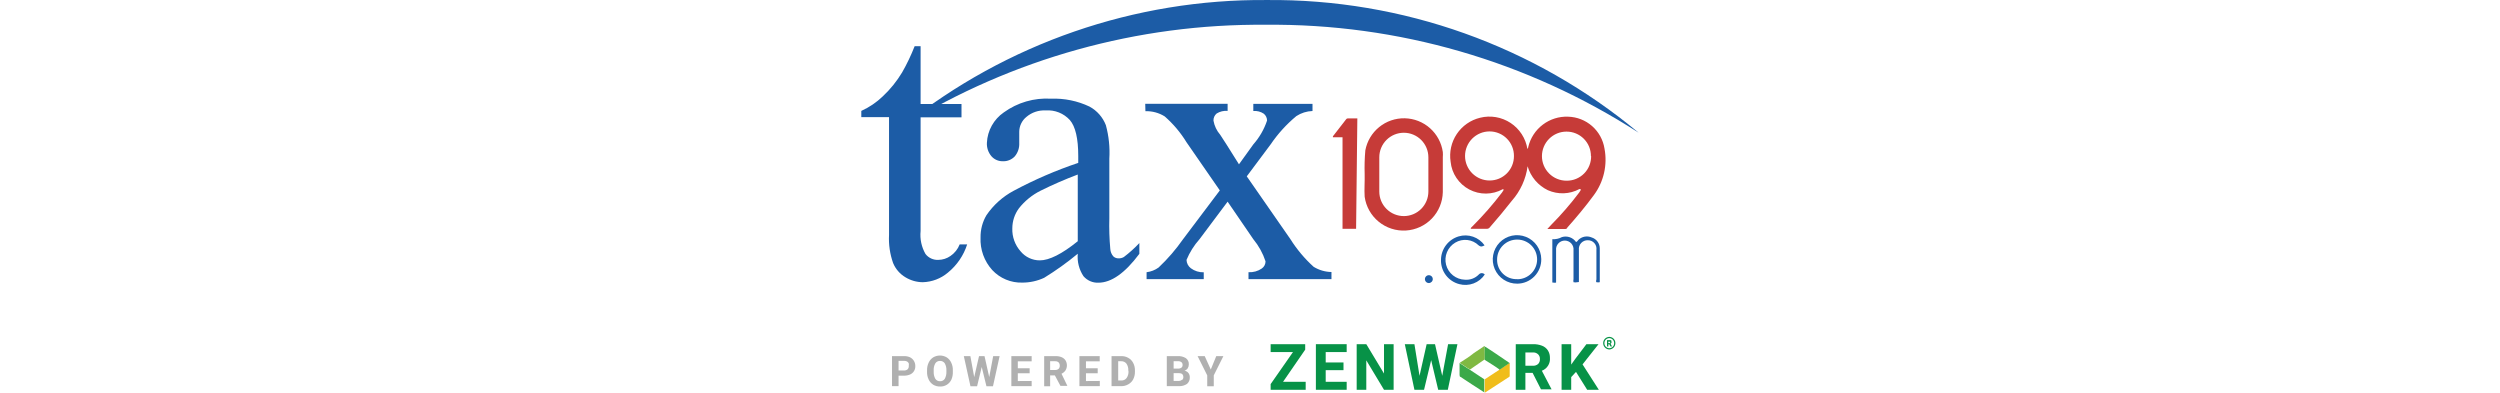 <?xml version="1.0" encoding="utf-8"?>
<svg xmlns="http://www.w3.org/2000/svg" fill="none" height="100%" overflow="visible" preserveAspectRatio="none" style="display: block;" viewBox="0 0 191 30" width="100%">
<g id="tax1099">
<g clip-path="url(#clip0_0_1370)" id="Tax1099 2">
<g id="Layer 2">
<g id="Layer 1">
<g id="logo">
<path d="M114.804 14.459C114.413 14.672 113.975 14.786 113.53 14.789C113.084 14.792 112.645 14.684 112.251 14.476C111.857 14.268 111.521 13.965 111.272 13.595C111.023 13.225 110.87 12.8 110.827 12.356C110.713 11.616 110.882 10.861 111.298 10.238C111.715 9.616 112.349 9.173 113.077 8.996C113.472 8.897 113.883 8.881 114.284 8.949C114.686 9.018 115.068 9.169 115.409 9.393C115.749 9.616 116.038 9.909 116.26 10.25C116.481 10.592 116.629 10.976 116.694 11.378C116.716 11.359 116.733 11.335 116.744 11.308C116.756 11.282 116.761 11.253 116.76 11.224C116.922 10.546 117.313 9.945 117.869 9.524C118.424 9.103 119.108 8.887 119.804 8.915C120.48 8.933 121.128 9.186 121.636 9.632C122.144 10.079 122.479 10.688 122.584 11.356C122.701 11.975 122.689 12.612 122.547 13.226C122.405 13.84 122.137 14.417 121.76 14.922C121.128 15.783 120.444 16.599 119.738 17.393C119.738 17.437 119.672 17.496 119.591 17.496H118.216L118.51 17.18C119.279 16.405 119.994 15.58 120.65 14.709L120.76 14.54V14.496C120.76 14.496 120.76 14.459 120.76 14.444C120.76 14.43 120.76 14.444 120.724 14.444H120.665C120.297 14.641 119.89 14.752 119.473 14.767C119.056 14.782 118.641 14.702 118.26 14.533C117.888 14.354 117.557 14.098 117.289 13.783C117.022 13.467 116.824 13.099 116.709 12.702C116.577 13.682 116.157 14.6 115.503 15.341C114.959 16.033 114.4 16.709 113.819 17.371C113.793 17.406 113.759 17.435 113.719 17.454C113.679 17.473 113.635 17.483 113.591 17.481H112.363C112.363 17.386 112.444 17.349 112.488 17.297C113.302 16.487 114.058 15.623 114.753 14.709L114.863 14.54V14.496C114.863 14.496 114.863 14.459 114.863 14.444L114.804 14.459ZM115.665 11.922C115.668 11.676 115.622 11.432 115.53 11.204C115.437 10.975 115.301 10.768 115.128 10.593C114.955 10.418 114.749 10.278 114.521 10.184C114.294 10.089 114.051 10.04 113.804 10.04C113.307 10.04 112.83 10.238 112.479 10.589C112.127 10.941 111.929 11.418 111.929 11.915C111.929 12.412 112.127 12.889 112.479 13.241C112.83 13.592 113.307 13.79 113.804 13.79C114.05 13.791 114.293 13.743 114.519 13.65C114.746 13.556 114.952 13.418 115.125 13.245C115.298 13.071 115.435 12.865 115.527 12.638C115.62 12.411 115.667 12.167 115.665 11.922ZM121.547 11.922C121.548 11.677 121.5 11.433 121.407 11.206C121.313 10.979 121.176 10.773 121.002 10.6C120.829 10.426 120.622 10.288 120.395 10.195C120.168 10.101 119.925 10.054 119.679 10.055C119.433 10.055 119.189 10.103 118.962 10.197C118.734 10.292 118.528 10.43 118.354 10.604C118.18 10.778 118.041 10.985 117.947 11.212C117.853 11.44 117.804 11.683 117.804 11.93C117.804 12.176 117.853 12.42 117.947 12.647C118.041 12.875 118.18 13.081 118.354 13.255C118.528 13.43 118.734 13.568 118.962 13.662C119.189 13.756 119.433 13.805 119.679 13.805C119.929 13.809 120.177 13.762 120.408 13.668C120.639 13.574 120.849 13.434 121.025 13.257C121.201 13.08 121.339 12.869 121.431 12.637C121.523 12.405 121.568 12.157 121.562 11.908L121.547 11.922Z" fill="#C63B38" id="Vector"/>
<path d="M104.26 13.296C104.241 12.693 104.258 12.089 104.311 11.487C104.442 10.788 104.816 10.158 105.368 9.709C105.92 9.26 106.613 9.022 107.324 9.037C108.035 9.052 108.718 9.319 109.25 9.791C109.782 10.263 110.13 10.908 110.231 11.612C110.242 11.742 110.242 11.872 110.231 12.002C110.231 12.892 110.231 13.789 110.231 14.678C110.215 15.433 109.916 16.153 109.393 16.697C108.87 17.241 108.161 17.567 107.408 17.612C106.655 17.656 105.913 17.415 105.33 16.937C104.746 16.459 104.364 15.778 104.26 15.031C104.223 14.473 104.275 13.906 104.26 13.296ZM105.378 13.333C105.378 13.767 105.378 14.2 105.378 14.634C105.378 15.132 105.575 15.608 105.927 15.96C106.278 16.312 106.755 16.509 107.253 16.509C107.75 16.509 108.227 16.312 108.578 15.96C108.93 15.608 109.128 15.132 109.128 14.634C109.128 13.759 109.128 12.892 109.128 12.017C109.128 11.519 108.93 11.043 108.578 10.691C108.227 10.339 107.75 10.142 107.253 10.142C106.755 10.142 106.278 10.339 105.927 10.691C105.575 11.043 105.378 11.519 105.378 12.017C105.378 12.502 105.378 12.906 105.378 13.333Z" fill="#C63B38" id="Vector_2"/>
<path d="M103.606 17.479H102.569V10.487H101.834C101.834 10.487 101.834 10.428 101.834 10.413L102.834 9.126C102.847 9.102 102.866 9.082 102.889 9.068C102.912 9.054 102.939 9.046 102.966 9.045H103.701L103.606 17.479Z" fill="#C63B38" id="Vector_3"/>
<path d="M120.51 21.561C120.413 21.583 120.313 21.583 120.216 21.561C120.197 21.483 120.197 21.403 120.216 21.325V19.119C120.226 19.026 120.216 18.932 120.187 18.843C120.158 18.754 120.11 18.672 120.048 18.602C119.985 18.532 119.908 18.476 119.823 18.438C119.737 18.4 119.644 18.38 119.55 18.38C119.457 18.38 119.364 18.4 119.278 18.438C119.193 18.476 119.116 18.532 119.053 18.602C118.99 18.672 118.943 18.754 118.914 18.843C118.885 18.932 118.875 19.026 118.885 19.119C118.885 19.921 118.885 20.73 118.885 21.531C118.887 21.548 118.887 21.566 118.885 21.583C118.804 21.627 118.709 21.583 118.598 21.583V18.274C118.854 18.291 119.109 18.235 119.334 18.112C119.529 18.054 119.738 18.059 119.931 18.126C120.124 18.193 120.29 18.32 120.407 18.487C120.495 18.487 120.532 18.377 120.591 18.325C120.723 18.198 120.89 18.112 121.07 18.079C121.251 18.047 121.437 18.068 121.606 18.142C121.782 18.196 121.937 18.305 122.048 18.453C122.159 18.601 122.221 18.78 122.223 18.965C122.223 19.818 122.223 20.671 122.223 21.524C122.223 21.524 122.223 21.524 122.223 21.561C122.138 21.579 122.051 21.579 121.966 21.561C121.907 21.487 121.966 21.414 121.966 21.34C121.966 20.605 121.966 19.869 121.966 19.09C121.979 18.997 121.971 18.903 121.944 18.814C121.917 18.724 121.87 18.642 121.808 18.572C121.746 18.502 121.669 18.446 121.584 18.409C121.498 18.371 121.405 18.353 121.311 18.355C121.216 18.351 121.121 18.368 121.033 18.404C120.945 18.441 120.866 18.496 120.801 18.565C120.736 18.635 120.687 18.718 120.657 18.809C120.627 18.899 120.617 18.995 120.628 19.09V21.546L120.51 21.561Z" fill="#1C5CA6" id="Vector_4"/>
<path d="M115.922 21.672C115.556 21.676 115.196 21.572 114.889 21.372C114.583 21.173 114.342 20.887 114.197 20.55C114.053 20.214 114.011 19.842 114.078 19.482C114.145 19.122 114.316 18.79 114.572 18.527C114.827 18.265 115.154 18.084 115.512 18.007C115.87 17.931 116.243 17.962 116.583 18.097C116.924 18.232 117.216 18.465 117.425 18.766C117.633 19.067 117.747 19.424 117.753 19.79C117.757 20.034 117.714 20.277 117.624 20.504C117.535 20.731 117.401 20.938 117.23 21.113C117.06 21.288 116.857 21.428 116.632 21.524C116.407 21.62 116.166 21.67 115.922 21.672ZM115.922 21.334C116.323 21.334 116.709 21.174 116.993 20.89C117.277 20.606 117.436 20.221 117.436 19.819C117.436 19.417 117.277 19.032 116.993 18.748C116.709 18.464 116.323 18.304 115.922 18.304C115.718 18.301 115.515 18.34 115.326 18.417C115.136 18.494 114.965 18.608 114.821 18.753C114.676 18.897 114.563 19.07 114.487 19.259C114.411 19.449 114.374 19.652 114.378 19.856C114.377 20.054 114.417 20.25 114.495 20.433C114.572 20.615 114.686 20.78 114.829 20.917C114.972 21.055 115.141 21.162 115.326 21.232C115.511 21.302 115.709 21.334 115.907 21.326L115.922 21.334Z" fill="#1C5CA6" id="Vector_5"/>
<path d="M113.422 18.744C113.26 18.832 113.143 18.884 112.966 18.744C112.733 18.517 112.431 18.373 112.108 18.336C111.785 18.299 111.458 18.37 111.179 18.538C110.895 18.706 110.674 18.962 110.548 19.268C110.422 19.573 110.399 19.911 110.482 20.23C110.565 20.55 110.75 20.834 111.008 21.039C111.267 21.244 111.585 21.36 111.915 21.369C112.111 21.386 112.308 21.36 112.493 21.291C112.677 21.222 112.844 21.113 112.981 20.972C113.009 20.939 113.044 20.913 113.083 20.895C113.123 20.877 113.166 20.868 113.209 20.868C113.252 20.868 113.295 20.877 113.334 20.895C113.373 20.913 113.408 20.939 113.437 20.972C113.23 21.284 112.931 21.523 112.581 21.654C112.231 21.786 111.849 21.805 111.488 21.707C111.08 21.602 110.719 21.362 110.465 21.025C110.211 20.689 110.08 20.276 110.091 19.854C110.095 19.45 110.228 19.057 110.472 18.734C110.715 18.411 111.056 18.175 111.444 18.06C111.804 17.953 112.188 17.961 112.543 18.084C112.898 18.206 113.205 18.437 113.422 18.744Z" fill="#1C5CA6" id="Vector_6"/>
<path d="M109.465 21.325C109.464 21.404 109.431 21.48 109.375 21.536C109.319 21.592 109.243 21.625 109.164 21.626C109.104 21.626 109.046 21.609 108.997 21.576C108.947 21.542 108.908 21.495 108.885 21.44C108.863 21.385 108.857 21.325 108.868 21.266C108.88 21.208 108.909 21.154 108.951 21.112C108.993 21.07 109.047 21.041 109.105 21.029C109.164 21.018 109.224 21.024 109.279 21.046C109.334 21.069 109.382 21.108 109.415 21.157C109.448 21.207 109.465 21.265 109.465 21.325Z" fill="#1C5CA6" id="Vector_7"/>
<path d="M96.686 1.892C106.792 1.79 116.704 4.659 125.194 10.142C117.224 3.501 107.155 -0.092 96.782 0.002C86.702 -0.081 76.901 3.307 69.025 9.597C77.337 4.477 86.924 1.807 96.686 1.892Z" fill="#1C5CA6" id="arc"/>
<path d="M70.334 3.532V7.944H73.459V8.966H70.334V17.649C70.272 18.26 70.403 18.874 70.709 19.407C70.824 19.554 70.973 19.672 71.143 19.75C71.313 19.828 71.499 19.864 71.686 19.855C72.021 19.852 72.347 19.747 72.62 19.554C72.937 19.337 73.181 19.03 73.319 18.671H73.892C73.621 19.517 73.11 20.265 72.422 20.826C71.882 21.283 71.202 21.542 70.495 21.561C70.031 21.557 69.576 21.427 69.179 21.186C68.752 20.934 68.419 20.549 68.231 20.091C67.989 19.404 67.884 18.677 67.922 17.951V8.951H65.804V8.473C66.413 8.197 66.97 7.819 67.451 7.355C68.023 6.818 68.518 6.204 68.922 5.532C69.289 4.889 69.608 4.221 69.878 3.532H70.334Z" fill="#1C5CA6" id="Vector_8"/>
<path d="M82.341 19.385C81.529 20.057 80.672 20.671 79.775 21.223C79.25 21.468 78.677 21.593 78.098 21.591C77.671 21.603 77.246 21.524 76.852 21.359C76.458 21.194 76.103 20.947 75.811 20.635C75.505 20.299 75.269 19.906 75.115 19.478C74.961 19.05 74.893 18.597 74.914 18.142C74.905 17.546 75.06 16.958 75.363 16.444C75.895 15.662 76.609 15.021 77.444 14.576C79.026 13.729 80.676 13.016 82.378 12.444V11.915C82.378 10.584 82.164 9.665 81.738 9.172C81.506 8.918 81.219 8.719 80.9 8.592C80.58 8.464 80.236 8.411 79.892 8.437C79.357 8.406 78.831 8.582 78.422 8.929C78.251 9.066 78.112 9.24 78.017 9.437C77.922 9.634 77.871 9.85 77.87 10.069V10.915C77.892 11.292 77.769 11.663 77.525 11.951C77.409 12.072 77.27 12.168 77.115 12.231C76.961 12.295 76.795 12.325 76.628 12.319C76.461 12.324 76.296 12.293 76.144 12.227C75.991 12.161 75.855 12.062 75.745 11.937C75.501 11.648 75.377 11.277 75.4 10.9C75.422 10.442 75.55 9.996 75.774 9.595C75.997 9.195 76.309 8.851 76.686 8.591C77.732 7.833 79.008 7.461 80.297 7.54C81.311 7.5 82.321 7.707 83.238 8.143C83.81 8.452 84.253 8.955 84.488 9.562C84.716 10.397 84.805 11.264 84.753 12.128V16.672C84.731 17.454 84.756 18.238 84.826 19.017C84.838 19.23 84.921 19.432 85.061 19.591C85.168 19.688 85.307 19.741 85.451 19.738C85.596 19.745 85.739 19.709 85.863 19.635C86.287 19.314 86.683 18.957 87.047 18.569V19.392C85.951 20.863 84.907 21.598 83.914 21.598C83.699 21.607 83.484 21.566 83.287 21.479C83.09 21.393 82.915 21.262 82.775 21.098C82.441 20.593 82.288 19.989 82.341 19.385ZM82.341 18.429V13.334C81.37 13.7 80.417 14.114 79.488 14.576C78.847 14.899 78.284 15.358 77.841 15.922C77.516 16.366 77.341 16.901 77.341 17.451C77.319 18.094 77.546 18.721 77.973 19.201C78.152 19.418 78.376 19.593 78.631 19.712C78.885 19.832 79.163 19.893 79.444 19.892C80.157 19.892 81.135 19.407 82.341 18.429Z" fill="#1C5CA6" id="Vector_9"/>
<path d="M87.496 7.929H93.79V8.473C93.496 8.446 93.202 8.516 92.951 8.672C92.872 8.738 92.809 8.821 92.767 8.916C92.725 9.01 92.705 9.113 92.709 9.216C92.78 9.616 92.957 9.99 93.224 10.297L93.701 11.032L94.657 12.554L95.753 11.032C96.222 10.501 96.58 9.881 96.804 9.209C96.803 9.109 96.781 9.01 96.737 8.92C96.694 8.83 96.632 8.75 96.554 8.687C96.318 8.529 96.036 8.456 95.753 8.481V7.937H100.275V8.481C99.835 8.495 99.408 8.63 99.04 8.87C98.287 9.495 97.626 10.223 97.076 11.032L95.253 13.473L98.584 18.267C99.078 19.051 99.676 19.764 100.363 20.385C100.773 20.637 101.243 20.774 101.724 20.782V21.326H95.385V20.797C95.749 20.818 96.108 20.717 96.407 20.51C96.494 20.449 96.565 20.367 96.614 20.272C96.662 20.177 96.687 20.072 96.687 19.966C96.483 19.349 96.166 18.776 95.753 18.275L93.79 15.407L91.643 18.275C91.226 18.743 90.891 19.277 90.65 19.856C90.654 19.98 90.686 20.102 90.743 20.213C90.8 20.323 90.882 20.42 90.981 20.495C91.266 20.705 91.612 20.814 91.966 20.804V21.326H87.599V20.797C87.931 20.758 88.247 20.634 88.518 20.437C89.213 19.782 89.839 19.058 90.385 18.275L93.194 14.547L90.65 10.87C90.198 10.13 89.635 9.463 88.981 8.892C88.541 8.617 88.029 8.479 87.51 8.495L87.496 7.929Z" fill="#1C5CA6" id="Vector_10"/>
</g>
<path d="M113.422 29.992C113.099 29.779 112.775 29.566 112.444 29.36L111.584 28.794C111.525 28.794 111.51 28.713 111.51 28.625C111.51 28.36 111.51 28.103 111.51 27.838C111.51 27.794 111.51 27.728 111.51 27.706C111.515 27.722 111.523 27.737 111.535 27.75C111.546 27.763 111.561 27.773 111.577 27.779C111.687 27.853 111.79 27.926 111.893 27.985C112.017 28.075 112.147 28.157 112.283 28.228C112.283 28.228 112.334 28.272 112.363 28.294L113.4 28.978V29.029V29.948L113.422 29.992Z" fill="#3BA949" id="Vector_11"/>
<path d="M113.437 29.951C113.437 29.65 113.437 29.341 113.437 29.032V28.98L114.555 28.245L115.342 27.716C115.342 27.716 115.342 27.775 115.342 27.804V28.679C115.342 28.738 115.342 28.775 115.297 28.797L113.452 29.995C113.451 29.98 113.446 29.964 113.437 29.951Z" fill="#F0BD1B" id="Vector_12"/>
<path d="M112.312 28.229C112.176 28.158 112.046 28.077 111.922 27.986C111.82 27.927 111.717 27.854 111.606 27.78C111.59 27.774 111.576 27.764 111.565 27.752C111.553 27.739 111.545 27.723 111.54 27.707C111.9 27.479 112.275 27.244 112.606 26.972L113.342 26.479C113.342 26.479 113.393 26.427 113.43 26.435V26.861C113.441 27.06 113.441 27.259 113.43 27.457L112.312 28.229Z" fill="#80B942" id="Vector_13"/>
<path d="M113.429 27.493C113.44 27.294 113.44 27.096 113.429 26.897V26.471C113.709 26.625 113.974 26.824 114.253 27L115.334 27.735L114.547 28.265C114.547 28.265 114.547 28.228 114.547 28.221C114.165 27.941 113.797 27.728 113.429 27.493Z" fill="#3BA949" id="Vector_14"/>
<g id="Vector_15">
</g>
<g id="Vector_16">
</g>
<path d="M99.754 29.17V29.78H97.077V29.346L98.783 26.898H97.077V26.295H99.717V26.714L98.025 29.17H99.754Z" fill="#079247" id="Vector_17"/>
<path d="M102.886 29.17V29.78H100.533V26.295H102.886V26.898H101.283V27.692H102.643V28.28H101.283V29.17H102.886Z" fill="#079247" id="Vector_18"/>
<path d="M105.738 29.78L104.385 27.53V29.78H103.65V26.295H104.385L105.738 28.538V26.295H106.473V29.78H105.738Z" fill="#079247" id="Vector_19"/>
<path d="M111.349 26.295L110.613 29.78H109.878L109.341 27.515L108.797 29.78H108.062L107.327 26.295H108.062L108.452 28.714L108.996 26.295H109.635L110.187 28.714L110.635 26.295H111.349Z" fill="#079247" id="Vector_20"/>
<path d="M118.54 29.744H117.731L117.091 28.487H116.54V29.781H115.804V26.296H117.12C117.356 26.288 117.591 26.328 117.812 26.413C117.996 26.482 118.153 26.609 118.26 26.774C118.368 26.945 118.421 27.145 118.415 27.347C118.433 27.555 118.382 27.764 118.27 27.94C118.159 28.117 117.993 28.252 117.797 28.325L118.54 29.744ZM116.54 27.943H117.106C117.253 27.954 117.398 27.906 117.51 27.811C117.558 27.761 117.596 27.702 117.62 27.638C117.644 27.573 117.654 27.504 117.65 27.436C117.654 27.368 117.644 27.3 117.62 27.237C117.596 27.173 117.558 27.116 117.51 27.068C117.456 27.018 117.392 26.979 117.323 26.955C117.253 26.931 117.179 26.922 117.106 26.928H116.54V27.943Z" fill="#079247" id="Vector_21"/>
<path d="M120.407 28.413L120.04 28.81V29.78H119.305V26.295H120.04V27.854L120.349 27.42L121.202 26.295H122.128L120.907 27.839L122.15 29.78H121.26L120.407 28.413Z" fill="#079247" id="Vector_22"/>
<path d="M122.952 25.737C122.826 25.739 122.706 25.79 122.618 25.879C122.53 25.969 122.481 26.089 122.481 26.215C122.481 26.341 122.53 26.462 122.618 26.553C122.706 26.643 122.825 26.696 122.952 26.7C123.077 26.696 123.196 26.643 123.283 26.552C123.369 26.462 123.417 26.34 123.415 26.215C123.416 26.153 123.405 26.092 123.382 26.034C123.359 25.977 123.325 25.924 123.282 25.88C123.239 25.835 123.188 25.8 123.131 25.775C123.074 25.751 123.013 25.738 122.952 25.737ZM122.952 26.605C122.901 26.604 122.852 26.593 122.806 26.573C122.76 26.552 122.718 26.523 122.683 26.487C122.649 26.451 122.621 26.408 122.603 26.362C122.585 26.315 122.576 26.265 122.577 26.215C122.576 26.165 122.585 26.115 122.603 26.069C122.621 26.023 122.649 25.98 122.684 25.945C122.719 25.909 122.76 25.881 122.806 25.862C122.852 25.842 122.902 25.832 122.952 25.832C123.001 25.833 123.049 25.844 123.095 25.864C123.14 25.884 123.181 25.912 123.215 25.947C123.249 25.983 123.276 26.025 123.294 26.071C123.312 26.117 123.32 26.166 123.319 26.215C123.321 26.265 123.313 26.314 123.296 26.361C123.278 26.408 123.252 26.451 123.217 26.487C123.183 26.523 123.142 26.552 123.096 26.572C123.051 26.593 123.002 26.604 122.952 26.605Z" fill="#079247" id="Vector_23"/>
<path d="M123.158 26.472H123.04L122.952 26.303H122.878V26.472H122.775V25.987H122.959C122.991 25.98 123.023 25.98 123.055 25.987C123.079 25.995 123.099 26.011 123.114 26.031C123.121 26.058 123.121 26.086 123.114 26.112C123.122 26.141 123.122 26.172 123.114 26.2C123.097 26.223 123.074 26.241 123.048 26.252L123.158 26.472ZM122.878 26.215H122.959H123.011C123.014 26.207 123.016 26.198 123.016 26.189C123.016 26.18 123.014 26.172 123.011 26.163C123.018 26.145 123.018 26.124 123.011 26.105H122.959H122.864L122.878 26.215Z" fill="#079247" id="Vector_24"/>
<path d="M69.525 27.297C69.649 27.359 69.752 27.455 69.824 27.573C69.895 27.692 69.932 27.828 69.93 27.966C69.935 28.103 69.9 28.239 69.827 28.356C69.755 28.471 69.65 28.56 69.525 28.613C69.379 28.674 69.221 28.705 69.062 28.701H68.65V29.503H68.15V27.209H69.062C69.221 27.201 69.38 27.232 69.525 27.297ZM69.341 28.216C69.375 28.18 69.401 28.137 69.416 28.09C69.431 28.043 69.436 27.993 69.43 27.944C69.442 27.883 69.442 27.821 69.43 27.76C69.403 27.702 69.359 27.654 69.305 27.62C69.241 27.587 69.171 27.569 69.099 27.569H68.65V28.304H69.062C69.163 28.311 69.263 28.28 69.341 28.216Z" fill="#B0B0B0" id="Vector_25"/>
<path d="M72.687 29.001C72.611 29.165 72.489 29.303 72.334 29.398C72.179 29.492 72 29.538 71.82 29.53C71.639 29.533 71.462 29.487 71.305 29.398C71.152 29.302 71.03 29.164 70.952 29.001C70.862 28.813 70.819 28.606 70.827 28.398V28.302C70.82 28.094 70.863 27.887 70.952 27.699C71.028 27.537 71.147 27.4 71.297 27.302C71.453 27.21 71.631 27.162 71.812 27.162C71.993 27.162 72.171 27.21 72.327 27.302C72.477 27.4 72.597 27.537 72.672 27.699C72.762 27.887 72.805 28.094 72.797 28.302V28.398C72.806 28.605 72.769 28.811 72.687 29.001ZM72.18 27.758C72.141 27.699 72.087 27.651 72.024 27.619C71.961 27.587 71.89 27.572 71.82 27.574C71.749 27.571 71.678 27.586 71.615 27.618C71.552 27.65 71.498 27.699 71.459 27.758C71.367 27.922 71.323 28.108 71.334 28.295V28.398C71.325 28.587 71.368 28.776 71.459 28.942C71.498 29.001 71.552 29.049 71.615 29.081C71.678 29.113 71.749 29.129 71.82 29.126C71.89 29.13 71.961 29.114 72.024 29.082C72.088 29.05 72.141 29.002 72.18 28.942C72.271 28.776 72.314 28.587 72.305 28.398V28.295C72.314 28.108 72.271 27.922 72.18 27.758Z" fill="#B0B0B0" id="Vector_26"/>
<path d="M76.371 27.207L75.864 29.509H75.364L75.004 28.038L74.65 29.509H74.143L73.636 27.207H74.136L74.43 28.811L74.798 27.207H75.217L75.577 28.811L75.879 27.207H76.371Z" fill="#B0B0B0" id="Vector_27"/>
<path d="M78.819 29.105V29.502H77.268V27.207H78.819V27.605H77.761V28.134H78.665V28.516H77.761V29.112L78.819 29.105Z" fill="#B0B0B0" id="Vector_28"/>
<path d="M81.547 29.48H81.018L80.591 28.679H80.231V29.51H79.775V27.208H80.643C80.801 27.203 80.959 27.23 81.106 27.289C81.225 27.338 81.327 27.419 81.4 27.524C81.473 27.641 81.512 27.776 81.512 27.914C81.512 28.052 81.473 28.187 81.4 28.304C81.324 28.413 81.22 28.499 81.099 28.554L81.547 29.48ZM80.231 28.267H80.606C80.705 28.273 80.802 28.242 80.878 28.179C80.909 28.146 80.932 28.108 80.947 28.067C80.962 28.025 80.969 27.98 80.966 27.936C80.97 27.845 80.938 27.755 80.878 27.686C80.803 27.622 80.705 27.59 80.606 27.598H80.231V28.267Z" fill="#B0B0B0" id="Vector_29"/>
<path d="M84.025 29.105V29.502H82.467V27.207H84.018V27.605H82.967V28.134H83.864V28.516H82.967V29.112L84.025 29.105Z" fill="#B0B0B0" id="Vector_30"/>
<path d="M86.202 27.341C86.363 27.43 86.494 27.566 86.577 27.73C86.669 27.907 86.714 28.105 86.709 28.304V28.399C86.713 28.601 86.668 28.801 86.577 28.98C86.492 29.142 86.361 29.274 86.202 29.363C86.034 29.459 85.844 29.507 85.65 29.503H84.922V27.208H85.658C85.848 27.201 86.037 27.246 86.202 27.341ZM86.202 28.297C86.213 28.114 86.163 27.934 86.062 27.782C86.013 27.72 85.951 27.671 85.879 27.639C85.807 27.607 85.729 27.593 85.65 27.598H85.43V29.069H85.658C85.736 29.075 85.815 29.061 85.887 29.029C85.959 28.997 86.022 28.948 86.07 28.885C86.177 28.733 86.228 28.549 86.217 28.363L86.202 28.297Z" fill="#B0B0B0" id="Vector_31"/>
<path d="M90.804 28.508C90.87 28.601 90.903 28.712 90.9 28.825C90.906 28.92 90.889 29.015 90.852 29.103C90.815 29.191 90.759 29.269 90.687 29.332C90.502 29.454 90.283 29.514 90.062 29.501H89.143V27.207H89.959C90.183 27.192 90.406 27.246 90.599 27.361C90.674 27.415 90.735 27.487 90.775 27.571C90.814 27.654 90.832 27.747 90.826 27.839C90.827 27.943 90.799 28.044 90.746 28.133C90.684 28.221 90.597 28.288 90.496 28.325C90.557 28.333 90.616 28.353 90.669 28.385C90.722 28.416 90.768 28.458 90.804 28.508ZM89.665 27.597V28.163H89.981C90.08 28.172 90.179 28.145 90.26 28.089C90.291 28.065 90.315 28.033 90.331 27.997C90.346 27.962 90.352 27.922 90.349 27.883C90.352 27.843 90.346 27.803 90.331 27.766C90.315 27.729 90.291 27.696 90.26 27.67C90.18 27.611 90.08 27.585 89.981 27.597H89.665ZM90.319 29.023C90.348 28.998 90.372 28.966 90.387 28.93C90.402 28.895 90.409 28.856 90.407 28.817C90.407 28.611 90.297 28.508 90.076 28.508H89.665V29.104H90.069C90.152 29.102 90.232 29.074 90.297 29.023H90.319Z" fill="#B0B0B0" id="Vector_32"/>
<path d="M92.923 27.207H93.467L92.732 28.678V29.509H92.232V28.678L91.496 27.207H92.04L92.504 28.23L92.923 27.207Z" fill="#B0B0B0" id="Vector_33"/>
</g>
</g>
</g>
</g>
<defs>
<clipPath id="clip0_0_1370">
<rect fill="white" height="30" transform="translate(65.805)" width="59.39"/>
</clipPath>
</defs>
</svg>